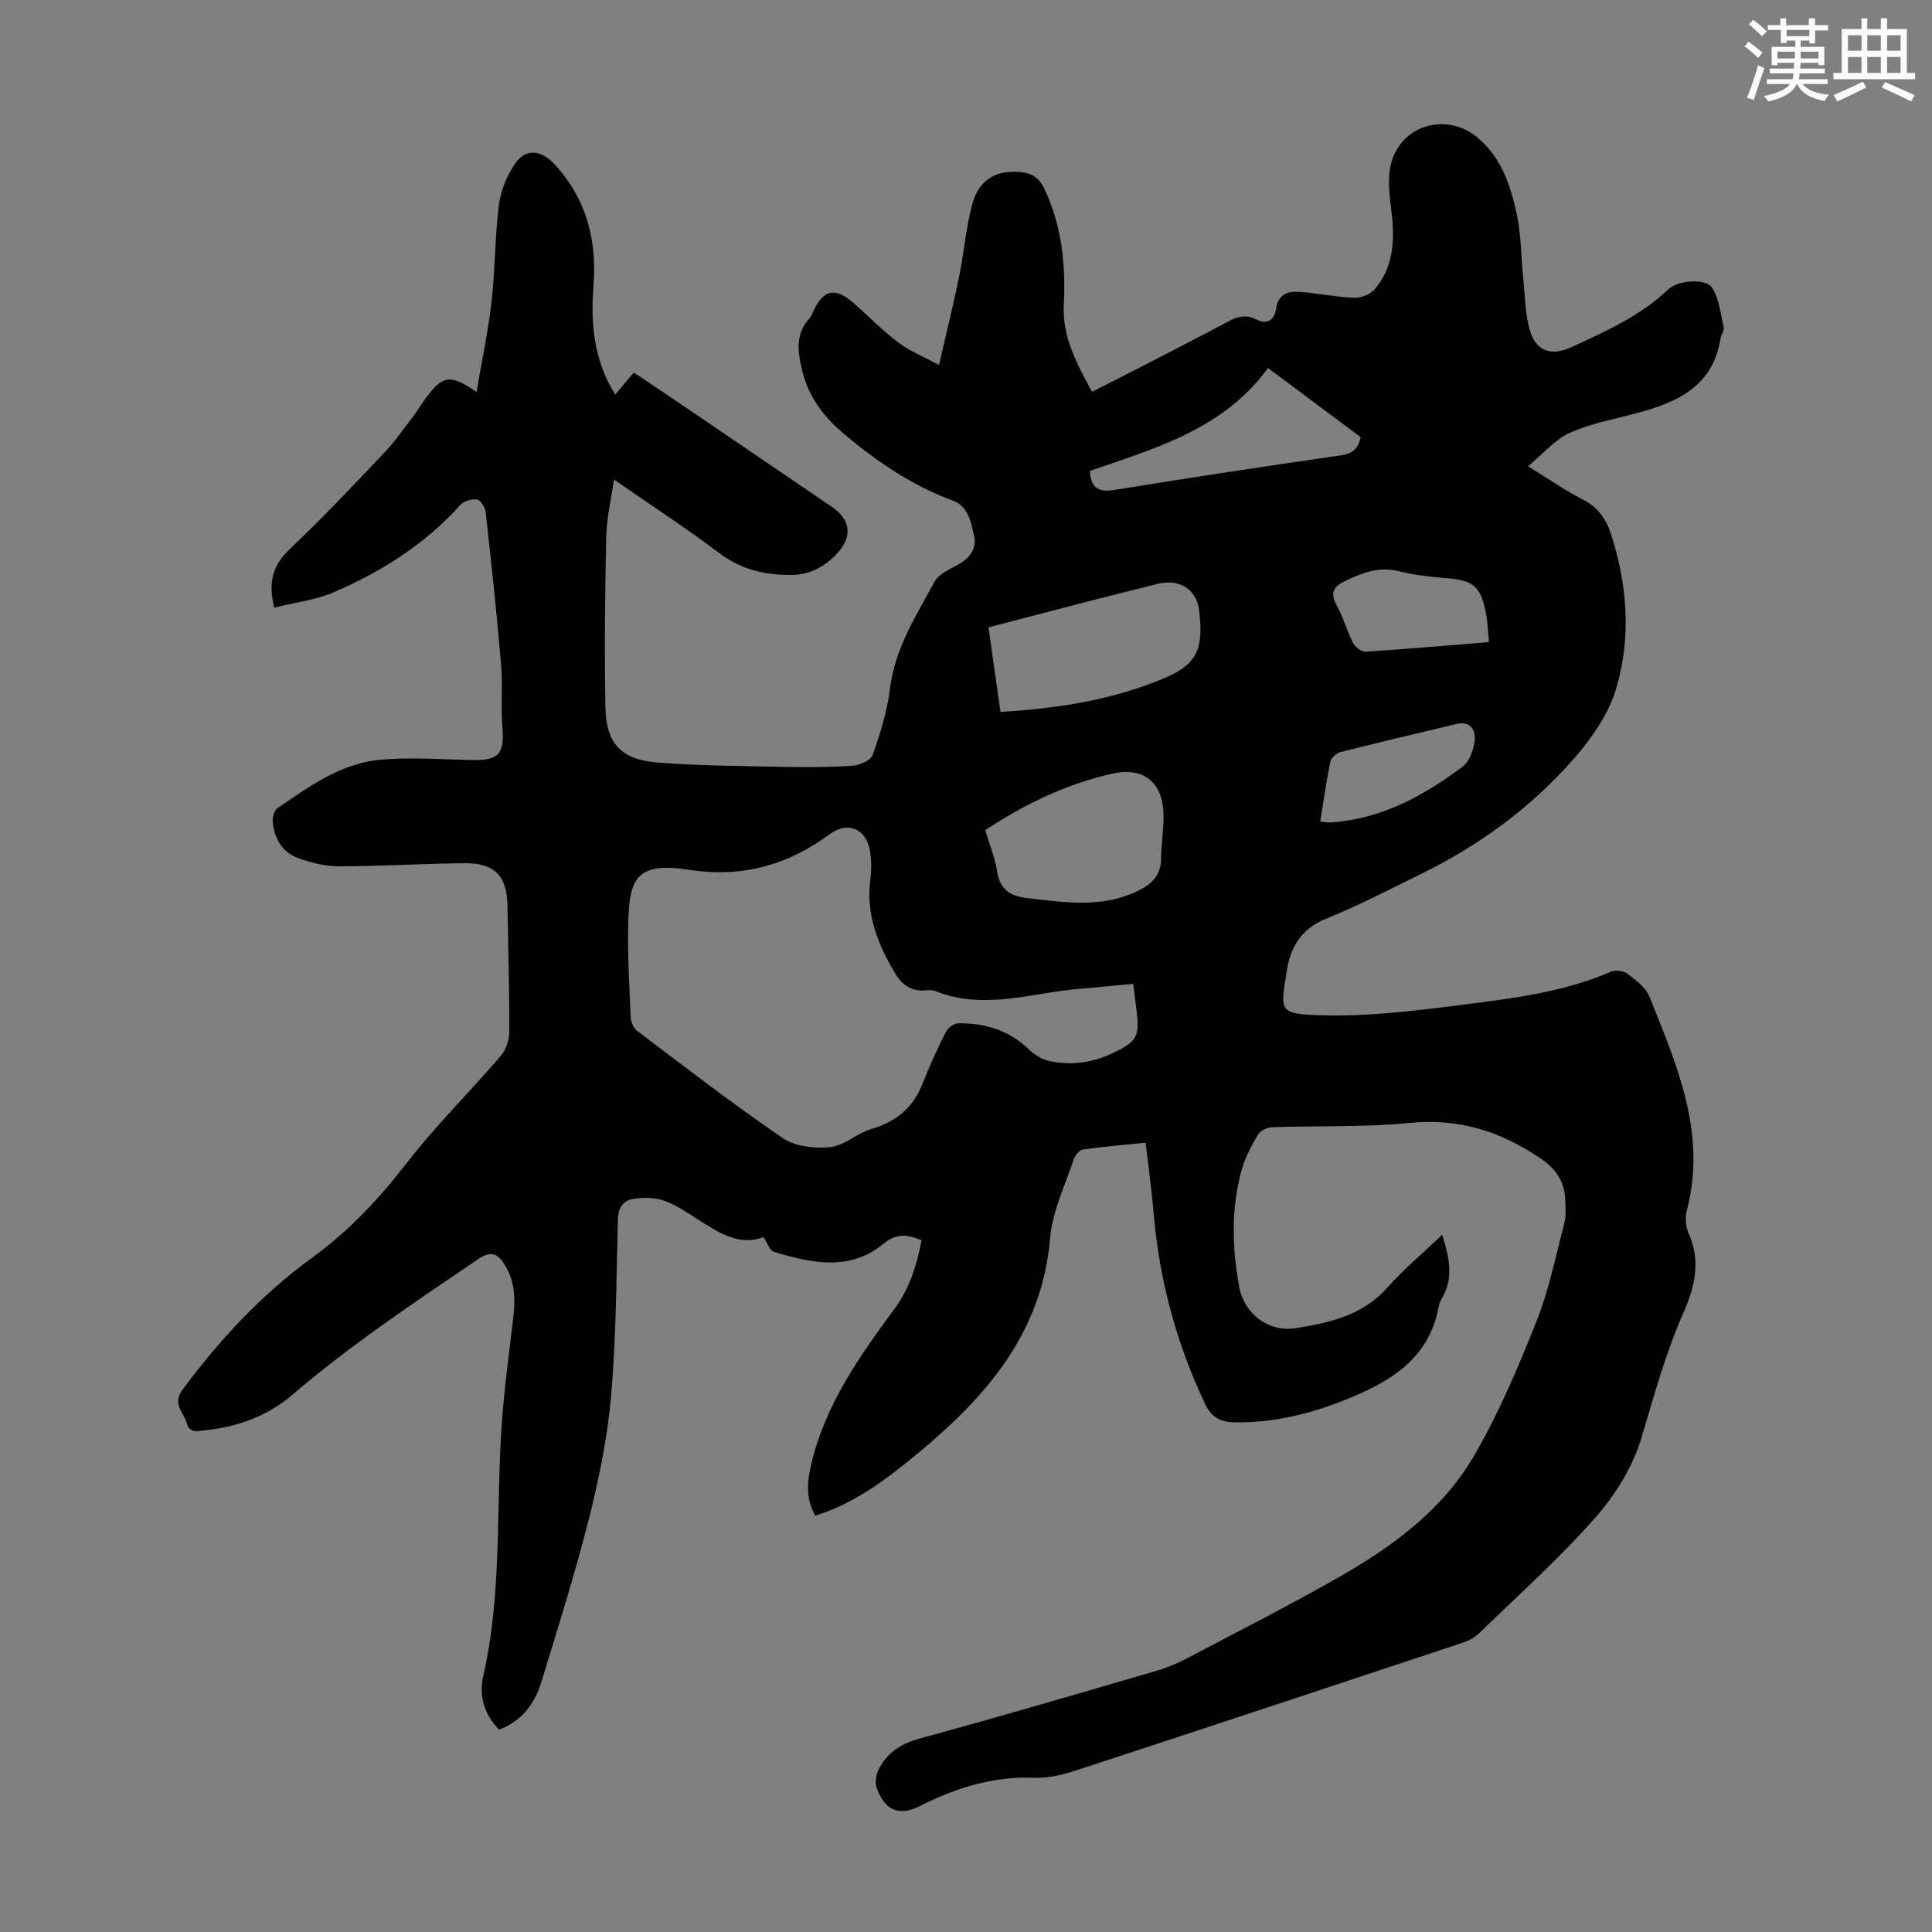 <svg enable-background="new 0 0 400 400" viewBox="0 0 400 400" xmlns="http://www.w3.org/2000/svg"><rect x="0" y="0" width="400" height="400" fill="#808080" stroke="none"/><path d="m56.78 125.81c-1.39-5.64-.1-9 3.29-12.2 6.75-6.38 13.11-13.16 19.51-19.9 2.14-2.26 3.94-4.86 5.84-7.34.95-1.24 1.75-2.6 2.68-3.86 3.59-4.84 5.04-5.12 10.57-1.36 1.1-6.51 2.4-12.57 3.1-18.71.76-6.66.68-13.42 1.53-20.06.38-2.97 1.67-6.08 3.38-8.55 2.29-3.3 5.53-2.67 8.19.24 6.65 7.28 8.75 15.75 7.99 25.38-.55 6.95.03 13.88 3.37 20.26.3.56.64 1.1 1.15 1.96 1.34-1.58 2.47-2.91 3.84-4.54 3.34 2.24 6.65 4.44 9.94 6.67 10.36 7.04 20.71 14.11 31.08 21.15 3.81 2.59 4.33 6.04 1.19 9.51-2.57 2.82-5.71 4.58-9.71 4.58-5.38 0-10.25-1.1-14.73-4.48-6.87-5.18-14.09-9.88-21.87-15.28-.61 4.28-1.53 8.05-1.61 11.83-.25 11.74-.38 23.49-.17 35.22.14 7.65 3.23 10.95 10.88 11.55 8.46.65 16.96.71 25.45.88 4.92.1 9.86.11 14.77-.22 1.51-.1 3.84-1.1 4.24-2.24 1.57-4.46 3.01-9.08 3.58-13.76 1.02-8.31 5.42-15.08 9.23-22.11.9-1.66 3.28-2.61 5.11-3.67 2.29-1.33 3.66-3.34 3.08-5.79-.66-2.81-1.12-6.11-4.46-7.35-8.42-3.1-15.69-8.08-22.48-13.78-4.09-3.44-7.29-7.58-8.6-12.91-.96-3.87-1.6-7.7 1.48-11.05.36-.4.55-.96.79-1.47 2.13-4.57 4.53-5.02 8.49-1.52 3.02 2.67 5.85 5.57 9.05 8 2.23 1.7 4.94 2.78 8.46 4.68 1.55-6.76 2.99-12.54 4.18-18.37 1.01-4.92 1.39-9.99 2.68-14.83 1.39-5.2 5-7.25 10.11-6.74 2.31.23 3.79 1.23 4.84 3.44 3.64 7.61 4.43 15.79 4.03 23.92-.34 6.9 2.67 12.21 5.83 18.13 2.99-1.52 5.86-2.95 8.71-4.42 6.46-3.33 12.94-6.62 19.34-10.06 2-1.08 3.81-1.62 5.95-.51 2.36 1.23 3.81 0 4.12-2.2.46-3.22 2.6-3.69 5.08-3.49 3.68.3 7.32 1.06 11 1.21 1.42.06 3.33-.64 4.24-1.67 3.72-4.23 4.23-9.41 3.71-14.83-.33-3.42-1.01-6.98-.44-10.29 1.48-8.65 11.3-11.99 18.06-6.42 4.96 4.09 6.87 9.9 8.16 15.8.94 4.32.9 8.85 1.35 13.28.36 3.53.38 7.17 1.29 10.57 1.23 4.62 4.43 5.75 8.74 3.77 7.11-3.28 14.24-6.46 20.04-11.98 1.95-1.86 7.7-2.31 9.02-.32 1.51 2.29 1.79 5.43 2.42 8.24.15.66-.53 1.46-.65 2.22-1.5 9.83-8.77 13.23-17.13 15.46-4.73 1.26-9.65 2.16-14.08 4.13-3.07 1.37-5.45 4.28-8.65 6.93 4.39 2.7 7.78 5.05 11.41 6.92 3.04 1.57 4.74 3.95 5.74 7.02 3.43 10.58 4.25 21.47 1.11 32.05-1.56 5.27-5.06 10.31-8.75 14.53-8.77 10.02-19.41 17.85-31.39 23.75-6.62 3.26-13.19 6.67-20.01 9.44-5.18 2.1-7.33 5.98-8.09 10.93-1.26 8.13-1.8 8.75 7.13 9.02 9.75.29 19.6-.95 29.33-2.18 10.4-1.31 20.87-2.6 30.67-6.83.94-.41 2.61-.22 3.41.39 1.73 1.32 3.78 2.82 4.55 4.72 5.72 14.21 11.97 28.37 7.76 44.37-.39 1.5-.19 3.45.45 4.87 2.47 5.53 1.18 10.96-1 15.89-3.77 8.53-6.19 17.39-8.84 26.28-1.78 5.98-5.44 11.85-9.61 16.57-7.38 8.38-15.77 15.87-23.79 23.68-.92.89-2.13 1.65-3.35 2.06-26.62 8.85-53.24 17.67-79.9 26.39-2.84.93-5.92 1.77-8.85 1.65-8.55-.35-16.27 2-23.77 5.81-4.46 2.26-7.41.96-9.07-3.74-.39-1.11-.11-2.75.44-3.85 1.8-3.56 4.78-5.34 8.75-6.42 16.29-4.42 32.48-9.19 48.68-13.92 2.23-.65 4.42-1.57 6.48-2.65 10.68-5.62 21.46-11.09 31.93-17.09 10.86-6.23 20.98-13.78 27.36-24.72 5.15-8.82 9.17-18.37 12.96-27.89 2.59-6.49 3.98-13.47 5.76-20.26.39-1.48.27-3.11.22-4.67-.13-3.89-1.69-6.52-5.23-8.9-8.3-5.59-16.87-8.27-27-7.27-9.44.93-19 .55-28.5.89-1.02.04-2.44.74-2.93 1.57-1.34 2.29-2.63 4.71-3.34 7.25-2.24 8.02-1.99 16.18-.5 24.29 1.01 5.51 6.06 9.4 11.7 8.49 6.92-1.11 13.78-2.59 18.88-8.32 3.4-3.82 7.36-7.14 11.43-11.02 1.39 4.54 2.39 8.55.21 12.66-.37.69-.78 1.4-.92 2.15-1.96 10.91-10.16 15.68-19.28 19.34-7.4 2.97-15.08 4.86-23.19 4.68-2.97-.06-4.7-1.24-5.94-3.87-5.9-12.46-9.43-25.54-10.61-39.28-.41-4.78-1.07-9.54-1.67-14.74-4.43.46-8.73.81-12.98 1.42-.74.11-1.65 1.23-1.93 2.07-1.77 5.38-4.4 10.72-4.86 16.23-1.63 19.41-12.95 32.57-26.97 44.24-6.54 5.45-13.24 10.64-21.66 13.26-2.03-3.58-1.68-7.09-.8-10.79 2.89-12.19 9.91-22.14 17.15-31.94 3.18-4.3 4.64-9.05 5.67-14.29-2.87-1.14-5.09-1.59-7.92.74-6.98 5.75-14.93 3.99-22.67 1.65-.86-.26-1.32-1.82-2.15-3.03-4.98 1.86-9.11-.83-13.28-3.48-2.35-1.49-4.69-3.15-7.27-4.07-1.98-.7-4.39-.71-6.49-.36-1.91.32-3.04 1.76-3.1 4.12-.31 12.2-.36 24.43-1.4 36.56-.73 8.53-2.46 17.05-4.56 25.37-2.89 11.47-6.46 22.77-9.93 34.08-1.35 4.4-4.02 7.95-8.7 9.76-3.09-3.13-4.22-7.04-3.29-11.09 3.96-17.31 2.6-34.97 3.85-52.45.52-7.23 1.5-14.42 2.35-21.62.46-3.86.41-7.57-1.71-11.03-1.46-2.4-2.84-3.08-5.55-1.24-13.13 8.93-26.36 17.71-38.45 28.08-5.14 4.41-11.33 6.66-18.06 7.35-1.51.16-3.24.71-3.82-1.49-.59-2.25-3.11-3.88-.85-6.93 7.72-10.42 16.42-19.76 26.94-27.4 7.46-5.42 13.69-12.05 19.36-19.39 6.01-7.78 13.07-14.73 19.49-22.2 1.1-1.27 1.84-3.3 1.84-4.98.04-8.73-.23-17.46-.37-26.19-.1-6.11-2.61-8.87-8.76-8.82-8.72.07-17.44.63-26.16.64-2.82 0-5.75-.75-8.43-1.71-3.34-1.21-4.95-4.11-5.26-7.56-.08-.92.35-2.34 1.04-2.81 6.48-4.41 12.98-9.17 21-9.95 6.4-.62 12.92-.1 19.39.03 5.37.11 6.57-1.34 6.13-6.74-.35-4.31.09-8.68-.27-12.99-.9-10.56-2.03-21.1-3.2-31.63-.11-.97-1.07-2.48-1.81-2.59-1.1-.17-2.73.35-3.47 1.17-7.26 8.07-16.21 13.73-26.03 17.98-3.87 1.68-8.24 2.19-12.46 3.25zm177.84 77.89c-3.64.33-7.16.7-10.69.98-10.07.79-20.1 4.59-30.26.52-.59-.24-1.34-.22-2-.16-2.95.3-4.96-1.19-6.35-3.53-3.53-5.94-6.08-12.15-5.13-19.34.26-1.97.25-4.06-.08-6.01-.79-4.65-4.61-6.2-8.33-3.45-8.68 6.41-18.13 9.06-29 7.38-10.88-1.68-12.44 1.66-12.7 10.58-.2 6.69.22 13.41.51 20.11.04.94.67 2.16 1.42 2.73 9.91 7.47 19.74 15.08 29.98 22.08 2.58 1.76 6.64 2.24 9.88 1.92 2.93-.3 5.56-2.88 8.53-3.76 5.1-1.51 8.64-4.36 10.59-9.35 1.42-3.64 3.05-7.2 4.81-10.69.43-.86 1.68-1.84 2.56-1.85 5.54-.06 10.56 1.41 14.68 5.43 1.13 1.1 2.71 2.05 4.24 2.38 4.61 1.01 9.11.33 13.37-1.76 4.77-2.33 5.29-3.32 4.68-8.58-.21-1.79-.45-3.54-.71-5.63zm-27.48-56.3c12.05-.75 23.55-2.49 34.48-7.25 6.63-2.88 7.54-6.44 6.62-13.92-.54-4.37-4.25-6.44-8.56-5.35-4.76 1.21-9.54 2.38-14.3 3.61-6.89 1.78-13.77 3.58-20.72 5.39.84 5.99 1.64 11.6 2.48 17.52zm-3.16 24.48c.86 2.89 2 5.61 2.44 8.44.58 3.73 2.57 5.2 6.15 5.61 7.79.9 15.56 2.16 23.05-1.5 2.79-1.36 4.75-3.18 4.77-6.6.02-3.01.55-6.02.51-9.02-.09-6.77-4.05-10.12-10.63-8.63-9.46 2.13-18.09 6.27-26.29 11.7zm58.55-95.69c-9.21 12.68-23.41 16.65-36.88 21.31.23 3.83 2.03 4.43 5.21 3.91 15.56-2.52 31.14-4.88 46.74-7.13 2.4-.35 3.59-1.37 4.12-3.77-6.24-4.65-12.49-9.32-19.19-14.32zm45.75 56.75c-.24-2.35-.28-4.37-.69-6.31-1.11-5.37-2.63-6.48-8.17-6.93-3.33-.27-6.69-.66-9.92-1.46-4.15-1.03-7.67.47-11.18 2.13-2.02.96-3.03 2.32-1.65 4.8 1.4 2.52 2.17 5.38 3.48 7.96.43.84 1.73 1.84 2.56 1.79 8.34-.52 16.66-1.26 25.57-1.98zm-34.94 37.16c.89.08 1.53.22 2.16.18 10.44-.69 19.22-5.47 27.33-11.57 1.44-1.09 2.31-3.59 2.49-5.53.19-2.01-.88-3.99-3.73-3.3-8.02 1.93-16.06 3.8-24.06 5.83-.85.21-1.94 1.23-2.11 2.05-.83 4.01-1.39 8.08-2.08 12.34z" fill="#010000"/><g fill="#fbfcfa"><path d="m361.2 9.6.8-1c.9.7 1.9 1.4 2.9 2.3l-.9 1.1c-1-1-2-1.8-2.8-2.4zm.5 10.6c.9-2.1 1.6-4.3 2.3-6.7.4.2.8.4 1.3.6-.7 2.1-1.5 4.3-2.2 6.6zm.4-15.2.9-.9c1 .8 2 1.6 2.8 2.4l-1 1c-.9-.9-1.8-1.7-2.7-2.5zm12.5-1.2h1.2v1.4h2.7v1.1h-2.7v2.7h-1.2v-.6h-1.8v1.3h4.9v3.8h-1.2v-.5h-3.7c0 .4-.1.9-.1 1.2h5.1v1h-5.2c0 .5-.1.9-.2 1.2h6v1h-5.2c1.1 1.3 2.9 2 5.5 2.2-.4.4-.7.8-.9 1.3-2.9-.5-4.8-1.6-5.7-3.5h-.1c-.8 1.7-2.7 2.9-5.9 3.6-.2-.4-.6-.8-.9-1.1 2.8-.6 4.6-1.4 5.4-2.5h-4.8v-1h5.3c.1-.3.2-.7.2-1.2h-4.9v-1h5c0-.4 0-.8.1-1.2h-3.5v.5h-1.2v-3.8h4.9v-1.3h-1.8v.5h-1.2v-2.7h-2.7v-1h2.6v-1.4h1.2v1.4h4.7v-1.4zm-6.6 8.3h3.6c0-.4 0-.9 0-1.4h-3.6zm1.9-4.6h4.7v-1.3h-4.7zm6.6 3.2h-3.7v1.4h3.7z"/><path d="m385.3 3.8h1.3v2.2h2.8v-2.2h1.3v2.2h4.1v9.1h1.7v1.3h-16.9v-1.3h1.7v-9.1h4.1v-2.2zm.4 13.1.7 1.2c-1.8.9-3.8 1.9-6 2.9-.2-.4-.5-.8-.8-1.3 2.3-1 4.3-1.9 6.1-2.8zm-3.1-6.4h2.8v-3.2h-2.8zm0 4.6h2.8v-3.3h-2.8zm4-4.6h2.8v-3.2h-2.8zm0 4.6h2.8v-3.3h-2.8zm3.7 1.9c2.1.9 4.1 1.8 6.1 2.7l-.7 1.3c-2.2-1.1-4.2-2-6.1-2.9zm3.2-9.7h-2.8v3.2h2.8zm-2.8 7.8h2.8v-3.3h-2.8z"/></g></svg>